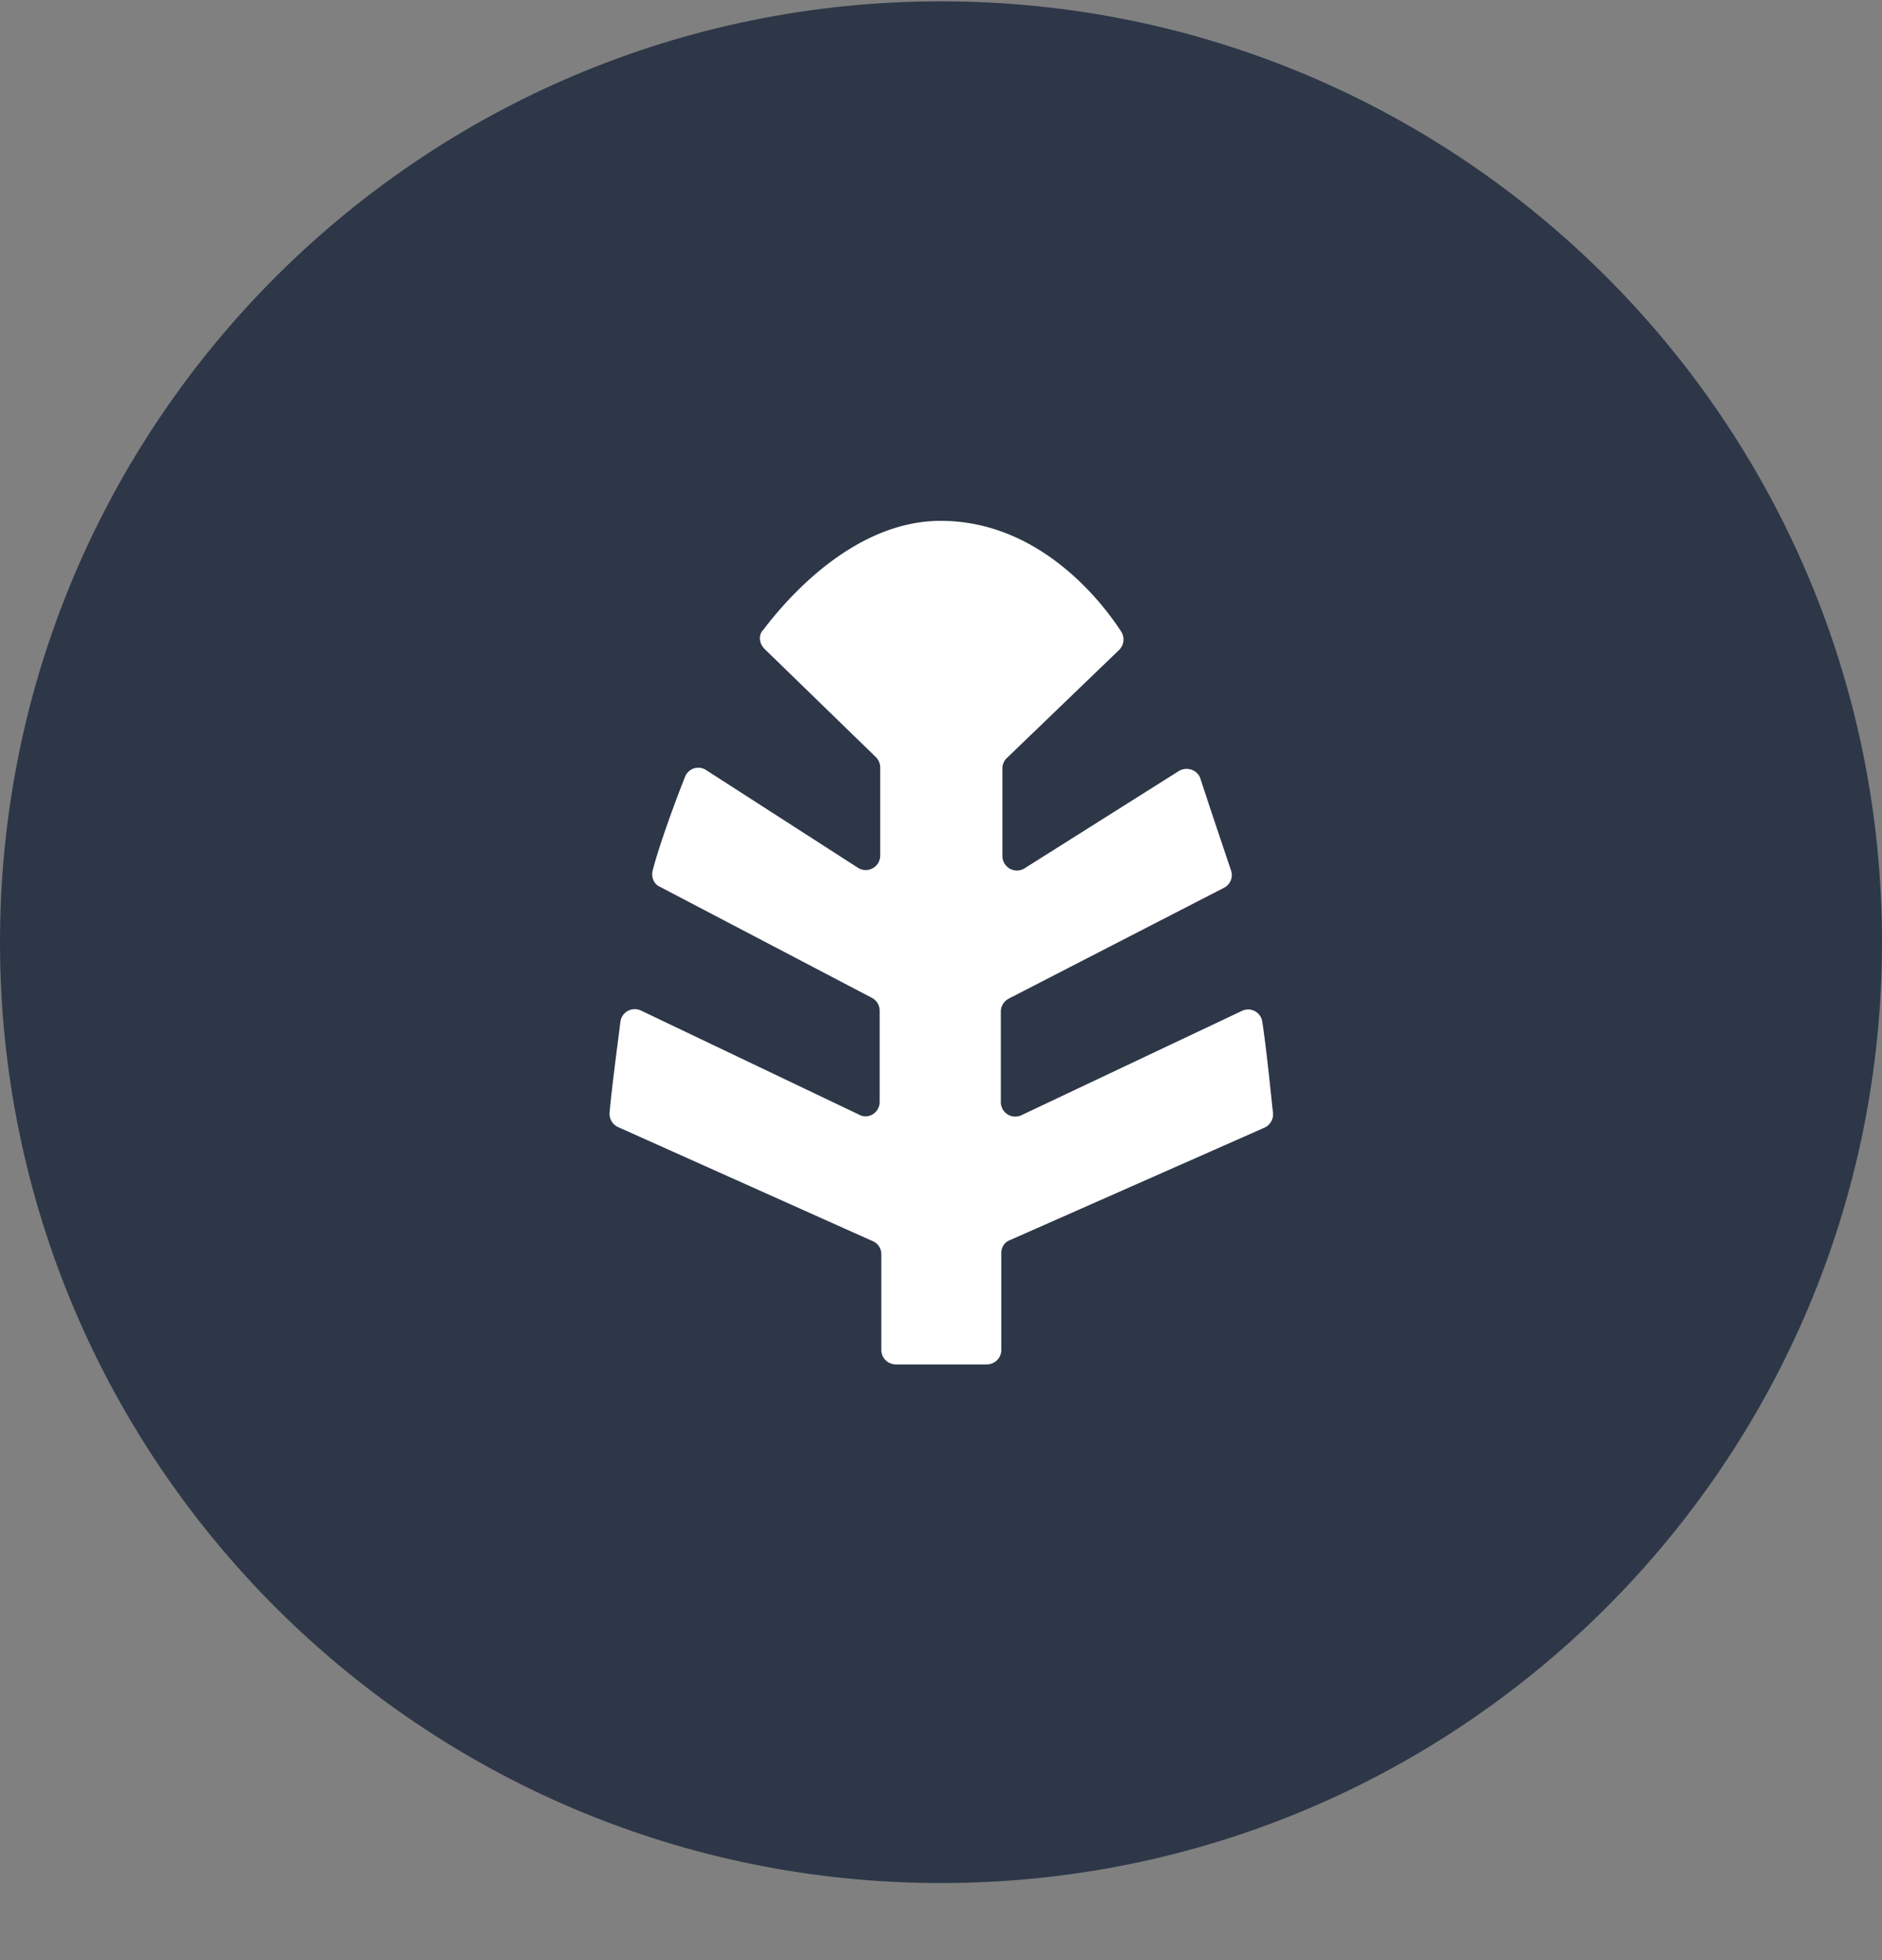 <svg xmlns="http://www.w3.org/2000/svg" width="24" height="25" viewBox="0 0 24 25"><rect x="0" y="0" width="24" height="25" fill="#808080" stroke="none"/><g fill="none" fill-rule="nonzero"><path fill="#2D3748" d="M12 24.017c6.627 0 12-5.373 12-12 0-6.628-5.373-12-12-12s-12 5.372-12 12c0 6.627 5.373 12 12 12Z"/><path fill="#FFF" d="m9.743 8.27 1.427 1.387a.187.187 0 0 1 .055.13v1.125a.185.185 0 0 1-.281.158L9.002 9.82a.181.181 0 0 0-.267.09c-.117.294-.323.85-.412 1.193-.02.083.014.172.09.206l2.71 1.42a.185.185 0 0 1 .095.165v1.16c0 .137-.144.226-.26.164l-2.786-1.33a.184.184 0 0 0-.26.143c-.042.33-.117.899-.138 1.16a.185.185 0 0 0 .11.185l3.245 1.454c.069.028.11.096.11.165v1.221c0 .103.082.186.185.186h1.16a.184.184 0 0 0 .185-.186v-1.235c0-.075.041-.137.11-.164l3.245-1.434a.186.186 0 0 0 .11-.185c-.028-.254-.083-.817-.137-1.167a.182.182 0 0 0-.261-.137l-2.813 1.331a.184.184 0 0 1-.26-.165v-1.16c0-.068.04-.13.102-.164l2.744-1.413a.182.182 0 0 0 .09-.22c-.09-.267-.282-.837-.391-1.173-.035-.11-.172-.158-.275-.096l-1.969 1.242a.185.185 0 0 1-.281-.158V9.8c0-.048.02-.096.055-.13l1.433-1.38a.187.187 0 0 0 .028-.233c-.24-.37-1.03-1.407-2.292-1.414-1.125-.006-1.99 1.016-2.27 1.386-.07.069-.056.172.006.24Z"/></g></svg>